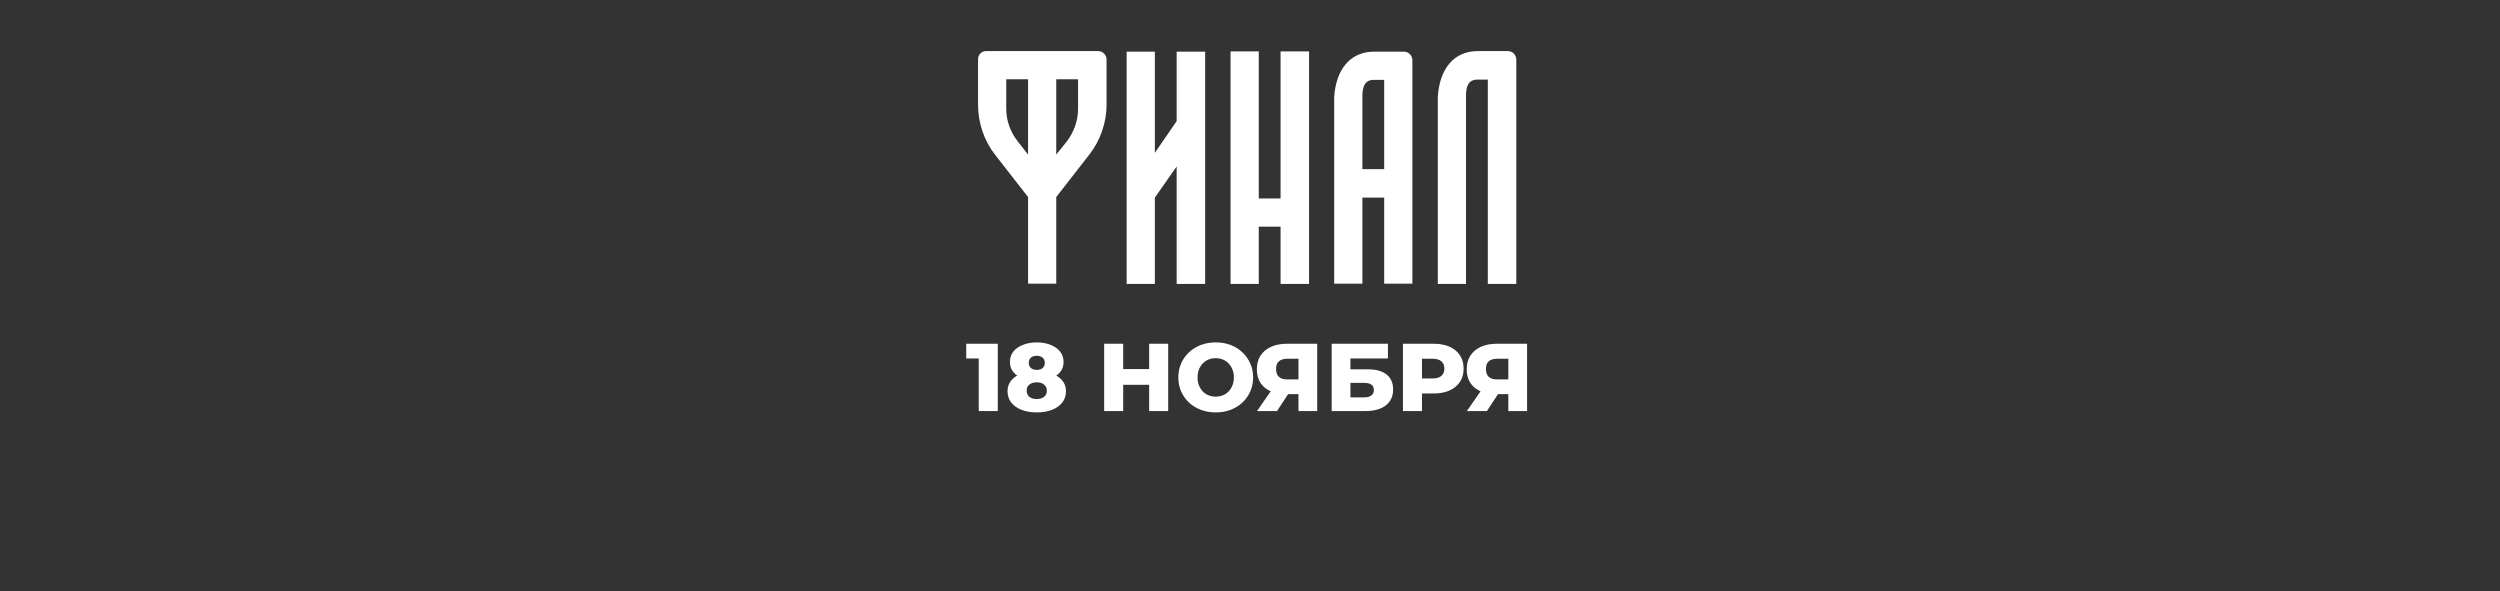 <?xml version="1.0" encoding="UTF-8"?> <svg xmlns="http://www.w3.org/2000/svg" width="1040" height="246" viewBox="0 0 1040 246" fill="none"><rect x="0" y="0" width="1040" height="246" fill="#333333" stroke="none"/><path d="M407.159 171V145.84L410.559 149.12H401.959V143H415.079V171H407.159ZM431.29 171.56C428.863 171.56 426.743 171.2 424.93 170.48C423.116 169.76 421.69 168.747 420.65 167.44C419.636 166.107 419.13 164.547 419.13 162.76C419.13 161 419.636 159.507 420.65 158.28C421.69 157.027 423.116 156.08 424.93 155.44C426.77 154.773 428.89 154.44 431.29 154.44C433.69 154.44 435.796 154.773 437.61 155.44C439.45 156.08 440.876 157.027 441.89 158.28C442.93 159.507 443.45 161 443.45 162.76C443.45 164.547 442.943 166.107 441.93 167.44C440.916 168.747 439.49 169.76 437.65 170.48C435.836 171.2 433.716 171.56 431.29 171.56ZM431.29 166C432.57 166 433.583 165.693 434.33 165.08C435.103 164.467 435.49 163.613 435.49 162.52C435.49 161.453 435.103 160.613 434.33 160C433.583 159.36 432.57 159.04 431.29 159.04C430.01 159.04 428.983 159.36 428.21 160C427.463 160.613 427.09 161.453 427.09 162.52C427.09 163.613 427.463 164.467 428.21 165.08C428.983 165.693 430.01 166 431.29 166ZM431.29 158.36C429.103 158.36 427.17 158.053 425.49 157.44C423.836 156.827 422.53 155.947 421.57 154.8C420.61 153.627 420.13 152.227 420.13 150.6C420.13 148.92 420.596 147.48 421.53 146.28C422.49 145.08 423.81 144.147 425.49 143.48C427.17 142.787 429.103 142.44 431.29 142.44C433.503 142.44 435.436 142.787 437.09 143.48C438.77 144.147 440.076 145.08 441.01 146.28C441.97 147.48 442.45 148.92 442.45 150.6C442.45 152.227 441.97 153.627 441.01 154.8C440.076 155.947 438.77 156.827 437.09 157.44C435.41 158.053 433.476 158.36 431.29 158.36ZM431.29 153.88C432.303 153.88 433.116 153.627 433.73 153.12C434.343 152.587 434.65 151.867 434.65 150.96C434.65 150 434.33 149.267 433.69 148.76C433.076 148.253 432.276 148 431.29 148C430.303 148 429.503 148.253 428.89 148.76C428.276 149.267 427.97 150 427.97 150.96C427.97 151.867 428.276 152.587 428.89 153.12C429.503 153.627 430.303 153.88 431.29 153.88ZM478.048 143H485.968V171H478.048V143ZM467.248 171H459.328V143H467.248V171ZM478.608 160.08H466.688V153.52H478.608V160.08ZM505.744 171.56C503.504 171.56 501.438 171.2 499.544 170.48C497.651 169.76 495.998 168.747 494.584 167.44C493.198 166.107 492.118 164.56 491.344 162.8C490.571 161.04 490.184 159.107 490.184 157C490.184 154.893 490.571 152.96 491.344 151.2C492.118 149.44 493.198 147.907 494.584 146.6C495.998 145.267 497.651 144.24 499.544 143.52C501.438 142.8 503.504 142.44 505.744 142.44C508.011 142.44 510.078 142.8 511.944 143.52C513.838 144.24 515.478 145.267 516.864 146.6C518.251 147.907 519.331 149.44 520.104 151.2C520.904 152.96 521.304 154.893 521.304 157C521.304 159.107 520.904 161.053 520.104 162.84C519.331 164.6 518.251 166.133 516.864 167.44C515.478 168.747 513.838 169.76 511.944 170.48C510.078 171.2 508.011 171.56 505.744 171.56ZM505.744 165C506.811 165 507.798 164.813 508.704 164.44C509.638 164.067 510.438 163.533 511.104 162.84C511.798 162.12 512.331 161.267 512.704 160.28C513.104 159.293 513.304 158.2 513.304 157C513.304 155.773 513.104 154.68 512.704 153.72C512.331 152.733 511.798 151.893 511.104 151.2C510.438 150.48 509.638 149.933 508.704 149.56C507.798 149.187 506.811 149 505.744 149C504.678 149 503.678 149.187 502.744 149.56C501.838 149.933 501.038 150.48 500.344 151.2C499.678 151.893 499.144 152.733 498.744 153.72C498.371 154.68 498.184 155.773 498.184 157C498.184 158.2 498.371 159.293 498.744 160.28C499.144 161.267 499.678 162.12 500.344 162.84C501.038 163.533 501.838 164.067 502.744 164.44C503.678 164.813 504.678 165 505.744 165ZM540.163 171V162.32L542.043 163.96H534.963C532.457 163.96 530.297 163.547 528.483 162.72C526.67 161.893 525.27 160.707 524.283 159.16C523.323 157.613 522.843 155.773 522.843 153.64C522.843 151.427 523.35 149.533 524.363 147.96C525.403 146.36 526.857 145.133 528.723 144.28C530.617 143.427 532.83 143 535.363 143H547.963V171H540.163ZM522.923 171L529.923 160.88H537.883L531.243 171H522.923ZM540.163 159.8V147.28L542.043 149.24H535.523C533.977 149.24 532.803 149.6 532.003 150.32C531.23 151.013 530.843 152.08 530.843 153.52C530.843 154.933 531.23 156.013 532.003 156.76C532.803 157.48 533.95 157.84 535.443 157.84H542.043L540.163 159.8ZM553.977 171V143H577.377V149.12H561.777V153.64H569.017C572.43 153.64 575.03 154.36 576.817 155.8C578.63 157.24 579.537 159.32 579.537 162.04C579.537 164.84 578.523 167.04 576.497 168.64C574.47 170.213 571.63 171 567.977 171H553.977ZM561.777 165.32H567.457C568.763 165.32 569.763 165.053 570.457 164.52C571.177 163.987 571.537 163.227 571.537 162.24C571.537 160.267 570.177 159.28 567.457 159.28H561.777V165.32ZM583.625 171V143H596.425C598.985 143 601.185 143.413 603.025 144.24C604.892 145.067 606.332 146.267 607.345 147.84C608.358 149.387 608.865 151.227 608.865 153.36C608.865 155.467 608.358 157.293 607.345 158.84C606.332 160.387 604.892 161.587 603.025 162.44C601.185 163.267 598.985 163.68 596.425 163.68H588.025L591.545 160.24V171H583.625ZM591.545 161.08L588.025 157.44H595.945C597.598 157.44 598.825 157.08 599.625 156.36C600.452 155.64 600.865 154.64 600.865 153.36C600.865 152.053 600.452 151.04 599.625 150.32C598.825 149.6 597.598 149.24 595.945 149.24H588.025L591.545 145.6V161.08ZM627.468 171V162.32L629.348 163.96H622.268C619.761 163.96 617.601 163.547 615.788 162.72C613.975 161.893 612.575 160.707 611.588 159.16C610.628 157.613 610.148 155.773 610.148 153.64C610.148 151.427 610.655 149.533 611.668 147.96C612.708 146.36 614.161 145.133 616.028 144.28C617.921 143.427 620.135 143 622.668 143H635.268V171H627.468ZM610.228 171L617.228 160.88H625.188L618.548 171H610.228ZM627.468 159.8V147.28L629.348 149.24H622.828C621.281 149.24 620.108 149.6 619.308 150.32C618.535 151.013 618.148 152.08 618.148 153.52C618.148 154.933 618.535 156.013 619.308 156.76C620.108 157.48 621.255 157.84 622.748 157.84H629.348L627.468 159.8Z" fill="white"></path><path d="M456.816 21.25C458.751 21.25 460.323 22.822 460.323 24.757V43.623C460.323 51.122 457.663 58.62 453.067 64.425L439.401 81.961V118H427.67V81.961L414.004 64.425C409.409 58.62 406.869 51.122 406.869 43.623V24.636C406.869 22.701 408.32 21.25 410.255 21.25H456.816ZM427.67 64.304V32.981H418.6V45.317C418.6 50.154 420.293 54.871 423.317 58.741L427.67 64.304ZM448.472 45.317V32.981H439.401V64.304L443.876 58.741C446.778 54.871 448.472 50.154 448.472 45.317ZM489.489 21.492H501.341V118.121H489.489V69.262L480.419 82.203V118.121H468.688V21.492H480.419V63.578L489.489 50.396V21.492ZM532.715 21.371H544.567V118.121H532.715V94.296H523.645V118.121H511.914V21.371H523.645V82.565H532.715V21.371ZM584.043 21.492C585.978 21.492 587.551 23.064 587.551 25.12V118H575.82V82.203H566.749V118H555.018V43.261C555.018 42.414 555.018 41.447 555.018 40.479C555.744 28.627 561.912 21.492 571.587 21.492H584.043ZM575.82 70.351V33.223H571.466C567.596 33.223 566.749 36.367 566.749 39.995V70.351H575.82ZM614.697 21.25H627.275C629.21 21.25 630.782 22.822 630.782 24.878V118.121H618.93V33.102H614.697C610.706 33.102 609.86 36.125 609.86 39.753V118.121H598.129V43.019C598.129 42.172 598.129 41.326 598.129 40.358C598.855 28.385 605.022 21.25 614.697 21.25Z" fill="white"></path></svg> 